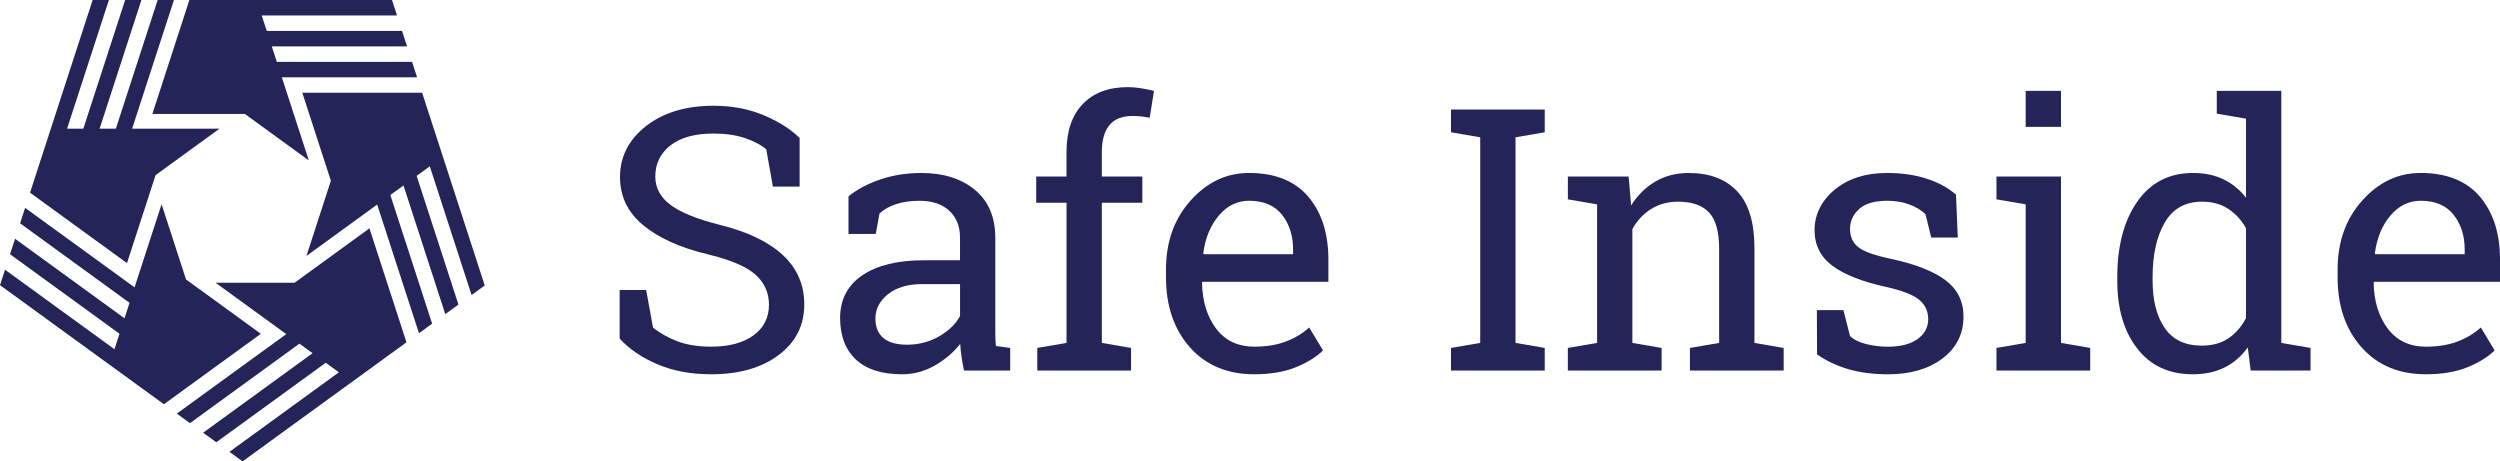 <?xml version="1.0" encoding="UTF-8"?>
<svg id="svg70856" xmlns="http://www.w3.org/2000/svg" viewBox="0 0 1280 236.23">
  <defs>
    <style>
      .cls-1 {
        fill: #242459;
      }
    </style>
  </defs>
  <g>
    <path class="cls-1" d="M409.39,95.54h-13.67l-3.4-19.09c-2.75-2.32-6.42-4.25-11.01-5.78-4.59-1.53-9.91-2.29-15.97-2.29-9.61,0-16.98,2.03-22.12,6.1-5.14,4.07-7.71,9.38-7.71,15.92,0,5.81,2.62,10.66,7.85,14.55,5.23,3.89,13.69,7.3,25.38,10.23,14.07,3.49,24.76,8.63,32.08,15.42,7.31,6.79,10.97,15.21,10.97,25.24,0,10.77-4.39,19.43-13.17,25.97-8.78,6.55-20.27,9.82-34.46,9.82-10.28,0-19.41-1.68-27.4-5.05-7.98-3.36-14.49-7.77-19.5-13.22v-24.87h13.58l3.49,19.18c3.49,2.88,7.65,5.23,12.48,7.07,4.83,1.84,10.61,2.75,17.35,2.75,9.12,0,16.32-1.93,21.61-5.78,5.29-3.85,7.94-9.09,7.94-15.69,0-6.12-2.29-11.24-6.88-15.37-4.59-4.13-12.7-7.6-24.32-10.42-14.13-3.36-25.18-8.32-33.13-14.87-7.95-6.55-11.93-14.78-11.93-24.69,0-10.46,4.44-19.17,13.31-26.11,8.87-6.94,20.41-10.42,34.6-10.42,9.36,0,17.88,1.61,25.56,4.82,7.68,3.21,13.84,7.11,18.49,11.7v24.87Z"/>
    <path class="cls-1" d="M493.55,189.7c-.55-2.69-.98-5.11-1.28-7.25-.31-2.14-.52-4.28-.64-6.42-3.49,4.47-7.85,8.18-13.08,11.15s-10.82,4.45-16.75,4.45c-10.34,0-18.2-2.52-23.59-7.57-5.38-5.05-8.08-12.16-8.08-21.34s3.81-16.69,11.43-21.8c7.62-5.11,18.07-7.66,31.34-7.66h18.63v-11.56c0-5.81-1.84-10.42-5.51-13.81-3.67-3.4-8.78-5.09-15.33-5.09-4.53,0-8.52.58-11.98,1.74-3.46,1.16-6.26,2.75-8.4,4.77l-1.93,10.46h-13.95v-19.27c4.53-3.61,10-6.5,16.43-8.67,6.42-2.17,13.4-3.26,20.93-3.26,11.26,0,20.37,2.88,27.35,8.63,6.98,5.75,10.46,13.98,10.46,24.69v47.82c0,1.28.01,2.54.05,3.76.03,1.22.11,2.45.23,3.67l7.34,1.01v11.56h-23.68ZM464.46,176.48c6,0,11.47-1.44,16.43-4.31,4.96-2.88,8.5-6.33,10.65-10.37v-16.34h-19.27c-7.4,0-13.26,1.71-17.58,5.14-4.31,3.43-6.47,7.59-6.47,12.48,0,4.35,1.35,7.66,4.04,9.96,2.69,2.29,6.76,3.44,12.21,3.44Z"/>
    <path class="cls-1" d="M530.54,103.8v-13.4h15.51v-12.57c0-10.58,2.77-18.77,8.31-24.55,5.54-5.78,13.26-8.67,23.17-8.67,2.08,0,4.18.17,6.29.5,2.11.34,4.45.81,7.02,1.42l-2.2,13.77c-1.1-.24-2.43-.46-3.99-.64s-3.17-.28-4.82-.28c-5.32,0-9.27,1.58-11.84,4.73-2.57,3.15-3.85,7.73-3.85,13.72v12.57h20.74v13.4h-20.74v71.77l14.96,2.57v11.56h-48v-11.56l14.96-2.57v-71.77h-15.51Z"/>
    <path class="cls-1" d="M642.23,191.63c-13.83,0-24.83-4.6-32.99-13.81-8.17-9.21-12.25-21.15-12.25-35.84v-4.04c0-14.13,4.21-25.9,12.62-35.29,8.41-9.39,18.37-14.09,29.87-14.09,13.34,0,23.45,4.04,30.33,12.11,6.88,8.08,10.33,18.85,10.33,32.31v11.29h-64.43l-.28.46c.18,9.54,2.6,17.39,7.25,23.54,4.65,6.15,11.17,9.22,19.55,9.22,6.12,0,11.49-.87,16.11-2.62,4.62-1.74,8.61-4.14,11.98-7.2l7.07,11.75c-3.55,3.43-8.25,6.32-14.09,8.67-5.84,2.35-12.86,3.53-21.06,3.53ZM639.48,102.79c-6.06,0-11.23,2.56-15.51,7.66-4.28,5.11-6.91,11.52-7.89,19.23l.18.46h45.8v-2.39c0-7.1-1.9-13.03-5.69-17.81-3.79-4.77-9.42-7.16-16.89-7.16Z"/>
    <path class="cls-1" d="M742.91,67.73v-11.66h48v11.66l-14.96,2.57v105.27l14.96,2.57v11.56h-48v-11.56l14.96-2.57v-105.27l-14.96-2.57Z"/>
    <path class="cls-1" d="M802.75,178.14l14.96-2.57v-70.94l-14.96-2.57v-11.66h31.11l1.28,14.78c3.3-5.26,7.45-9.35,12.44-12.25,4.99-2.91,10.66-4.36,17.02-4.36,10.71,0,19,3.14,24.87,9.41,5.87,6.27,8.81,15.96,8.81,29.05v48.55l14.96,2.57v11.56h-48v-11.56l14.96-2.57v-48.18c0-8.75-1.73-14.96-5.19-18.63-3.46-3.67-8.73-5.51-15.83-5.51-5.2,0-9.81,1.25-13.81,3.76-4.01,2.51-7.2,5.94-9.59,10.28v58.28l14.96,2.57v11.56h-48v-11.56Z"/>
    <path class="cls-1" d="M1002.37,121.6h-13.58l-2.94-11.93c-2.2-2.08-4.97-3.75-8.31-5-3.34-1.25-7.11-1.88-11.33-1.88-6.42,0-11.2,1.41-14.32,4.22-3.12,2.82-4.68,6.21-4.68,10.19s1.38,7.01,4.13,9.27c2.75,2.26,8.35,4.28,16.8,6.06,12.54,2.69,21.87,6.35,27.99,10.97,6.12,4.62,9.18,10.82,9.18,18.59,0,8.81-3.57,15.94-10.69,21.38-7.13,5.45-16.44,8.17-27.95,8.17-7.53,0-14.29-.87-20.28-2.62-6-1.74-11.35-4.27-16.06-7.57l-.09-22.67h13.58l3.4,13.31c2.08,1.9,4.91,3.27,8.49,4.13,3.58.86,7.24,1.28,10.97,1.28,6.42,0,11.46-1.3,15.1-3.9,3.64-2.6,5.46-6.01,5.46-10.23,0-3.98-1.51-7.25-4.54-9.82s-8.76-4.8-17.21-6.7c-12.05-2.63-21.14-6.21-27.26-10.74-6.12-4.53-9.18-10.65-9.18-18.36s3.44-14.96,10.33-20.65,15.83-8.54,26.85-8.54c7.53,0,14.29.98,20.28,2.94,6,1.96,10.98,4.68,14.96,8.17l.92,21.94Z"/>
    <path class="cls-1" d="M1022.19,178.14l14.96-2.57v-70.94l-14.96-2.57v-11.66h33.04v85.17l14.96,2.57v11.56h-48v-11.56ZM1055.23,64.97h-18.08v-18.45h18.08v18.45Z"/>
    <path class="cls-1" d="M1150.87,177.86c-3.24,4.53-7.2,7.95-11.89,10.28s-10.11,3.49-16.29,3.49c-12.11,0-21.58-4.39-28.41-13.17-6.82-8.78-10.23-20.33-10.23-34.65v-1.93c0-15.97,3.41-28.85,10.23-38.64,6.82-9.79,16.35-14.68,28.59-14.68,5.87,0,11.06,1.09,15.56,3.26,4.5,2.17,8.34,5.31,11.52,9.41v-40.47l-14.96-2.57v-11.66h33.04v129.04l14.96,2.57v11.56h-30.65l-1.47-11.84ZM1102.13,143.81c0,9.97,2.05,17.99,6.15,24.05,4.1,6.06,10.43,9.09,19,9.09,5.38,0,9.91-1.22,13.58-3.67,3.67-2.45,6.7-5.9,9.09-10.37v-46.07c-2.33-4.16-5.35-7.46-9.09-9.91-3.73-2.45-8.2-3.67-13.4-3.67-8.63,0-15.01,3.58-19.14,10.74-4.13,7.16-6.2,16.46-6.2,27.9v1.93Z"/>
    <path class="cls-1" d="M1242.1,191.63c-13.83,0-24.83-4.6-32.99-13.81-8.17-9.21-12.25-21.15-12.25-35.84v-4.04c0-14.13,4.21-25.9,12.62-35.29,8.41-9.39,18.37-14.09,29.87-14.09,13.34,0,23.45,4.04,30.33,12.11,6.88,8.08,10.33,18.85,10.33,32.31v11.29h-64.43l-.28.46c.18,9.54,2.6,17.39,7.25,23.54,4.65,6.15,11.17,9.22,19.55,9.22,6.12,0,11.49-.87,16.11-2.62,4.62-1.74,8.61-4.14,11.98-7.2l7.07,11.75c-3.55,3.43-8.25,6.32-14.09,8.67-5.84,2.35-12.86,3.53-21.06,3.53ZM1239.34,102.79c-6.06,0-11.23,2.56-15.51,7.66-4.28,5.11-6.91,11.52-7.89,19.23l.18.46h45.8v-2.39c0-7.1-1.9-13.03-5.69-17.81-3.79-4.77-9.42-7.16-16.89-7.16Z"/>
  </g>
  <g>
    <polygon class="cls-1" points="96.97 0 78.01 58.34 125.36 58.34 158.12 82.14 144.29 39.58 213.55 39.58 210.98 31.66 141.72 31.66 139.15 23.74 208.41 23.74 205.84 15.83 136.57 15.83 134 7.91 203.26 7.91 200.7 0 96.97 0"/>
    <polygon class="cls-1" points="216.13 47.49 154.78 47.49 169.41 92.53 156.9 131.04 193.11 104.73 214.51 170.6 221.25 165.71 199.85 99.84 206.58 94.94 227.98 160.82 234.72 155.93 213.32 90.05 220.05 85.16 241.45 151.03 248.18 146.15 216.13 47.49"/>
    <polygon class="cls-1" points="15.38 98.65 65.01 134.71 79.65 89.67 112.41 65.87 67.65 65.87 89.05 0 80.73 0 59.32 65.87 51 65.87 72.4 0 64.08 0 42.67 65.87 34.35 65.87 55.75 0 47.44 0 15.38 98.65"/>
    <polygon class="cls-1" points="208.11 175.26 189.15 116.91 150.84 144.75 110.35 144.75 146.56 171.06 90.53 211.77 97.26 216.66 153.3 175.95 160.03 180.84 104 221.55 110.73 226.45 166.77 185.73 173.5 190.63 117.47 231.34 124.19 236.23 208.11 175.26"/>
    <polygon class="cls-1" points="83.92 206.97 133.55 170.91 95.24 143.07 82.73 104.56 68.89 147.13 12.86 106.42 10.29 114.34 66.32 155.05 63.75 162.97 7.71 122.25 5.14 130.17 61.18 170.88 58.6 178.8 2.57 138.09 0 146 83.92 206.97"/>
  </g>
</svg>